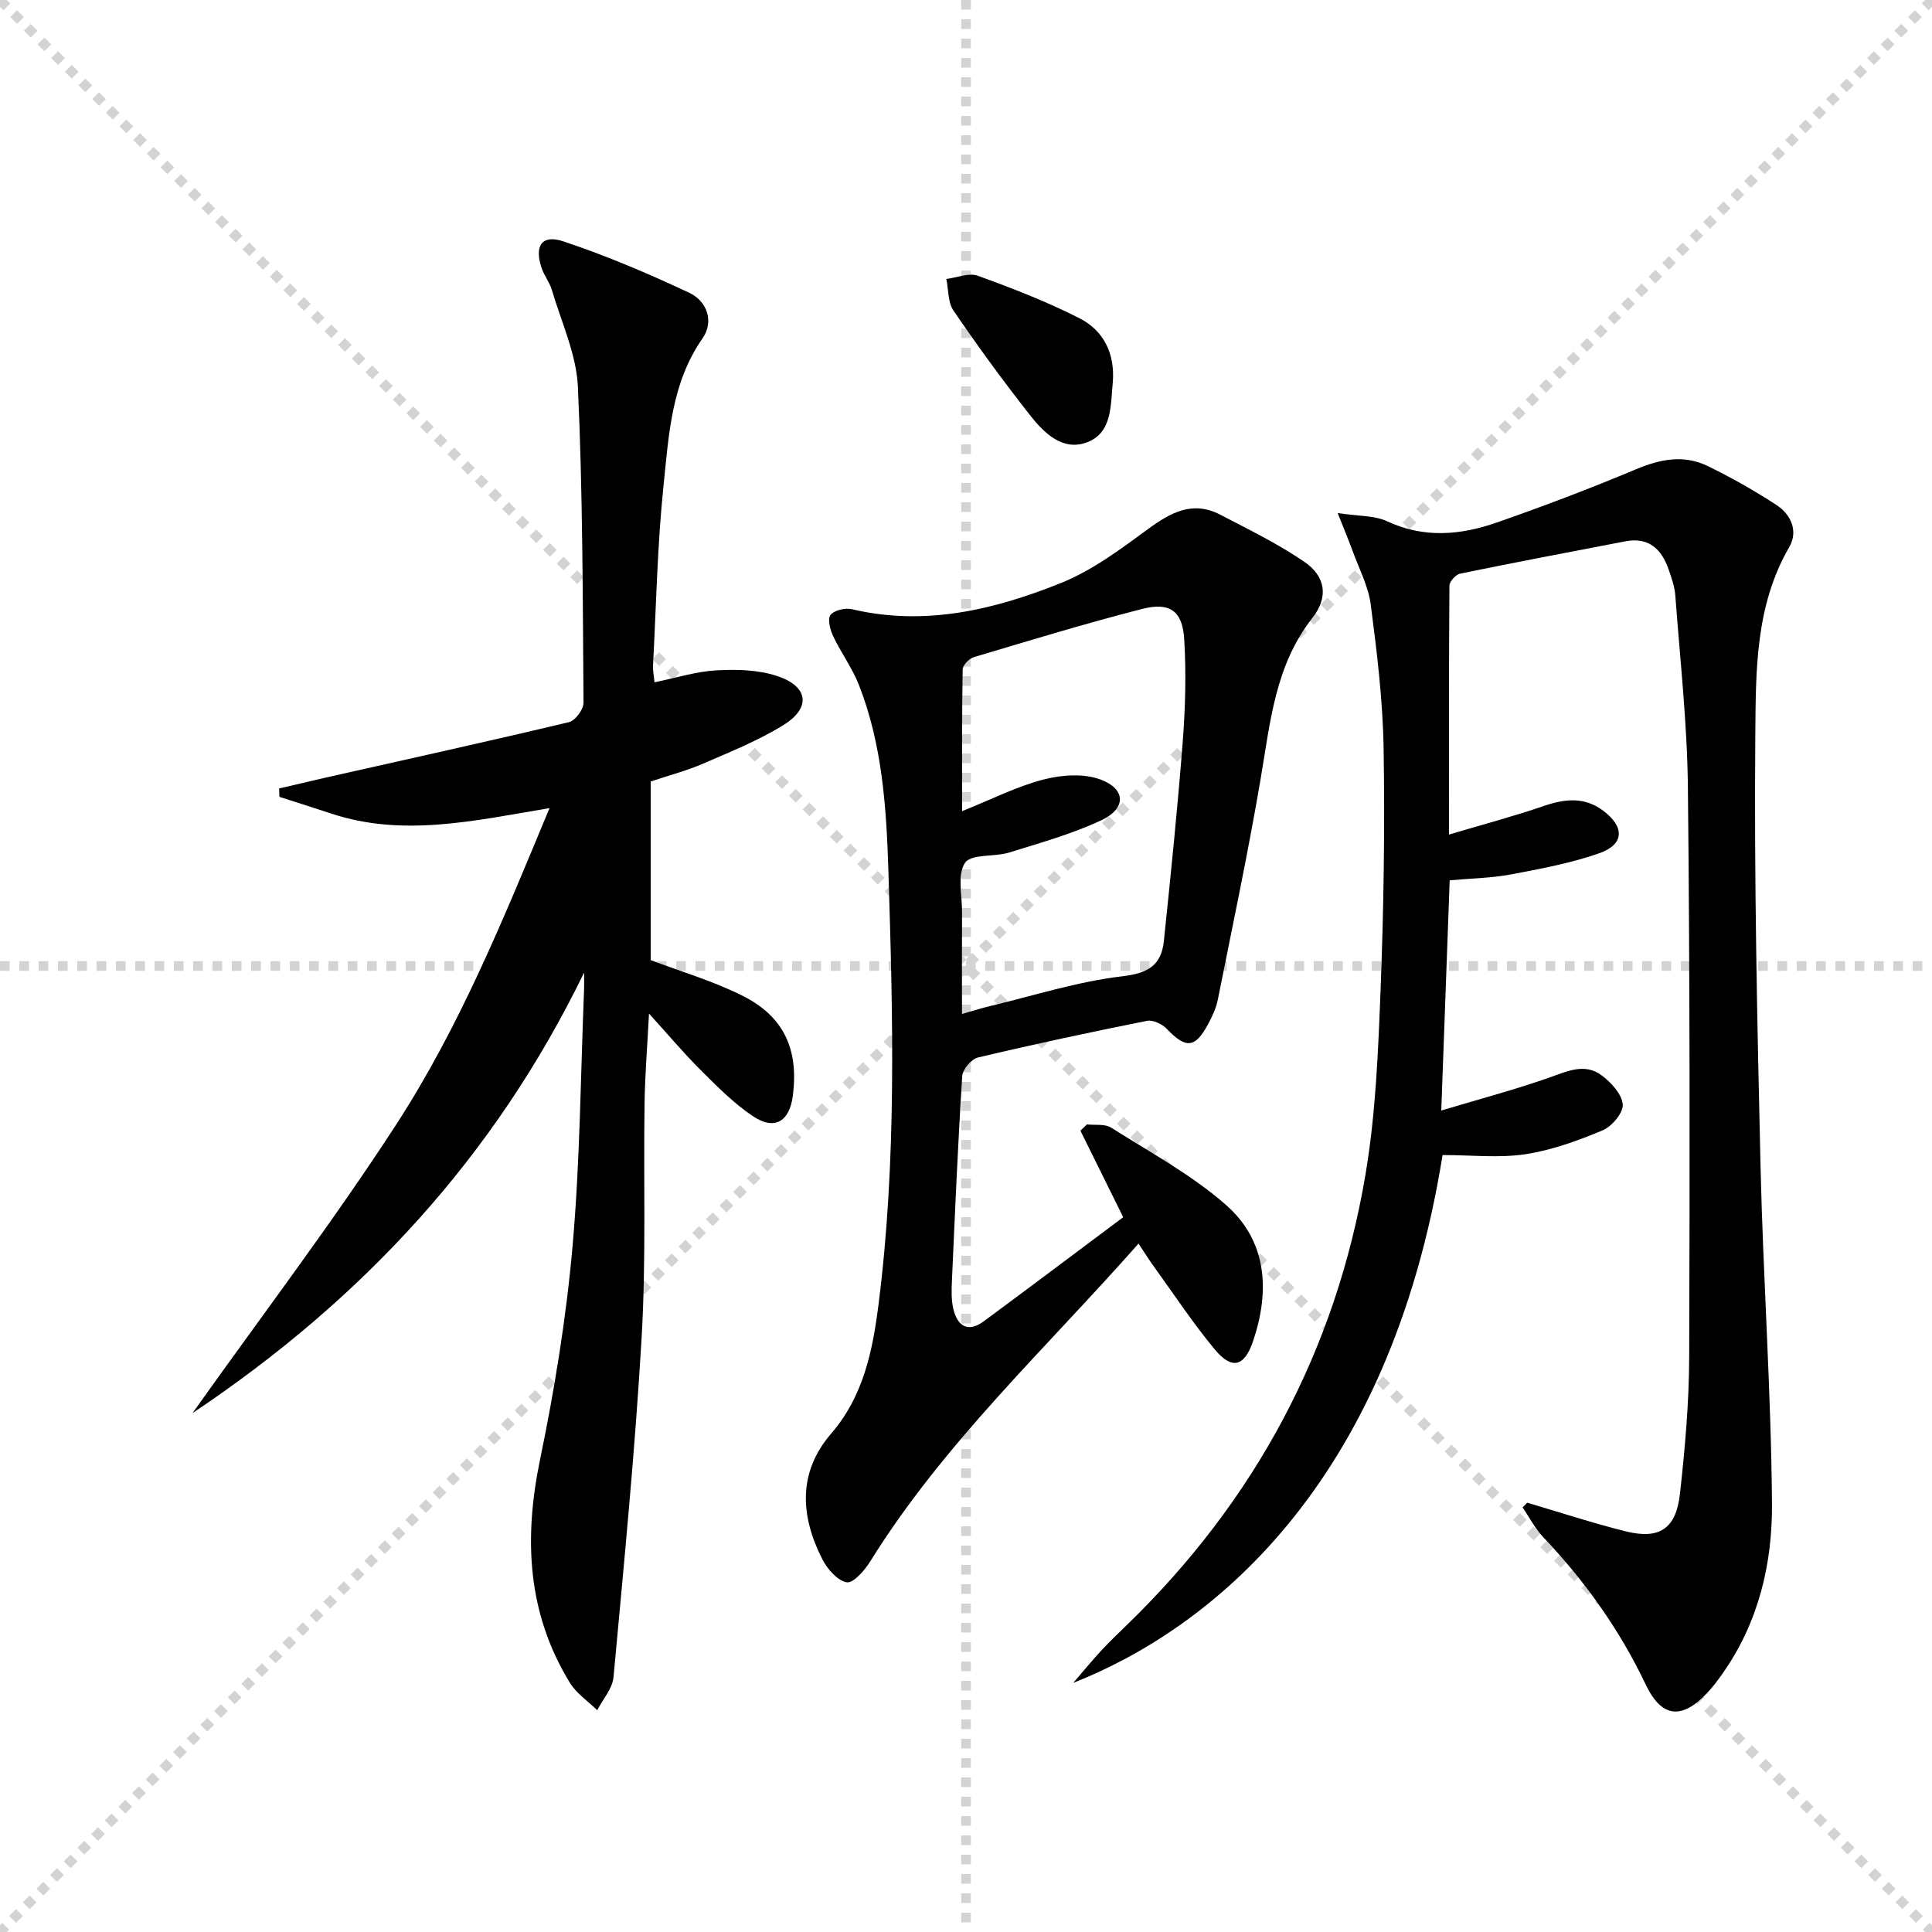 <svg enable-background="new 0 0 400 400" viewBox="0 0 400 400" xmlns="http://www.w3.org/2000/svg"><g stroke="lightgray" stroke-dasharray="1,1" stroke-width="1" transform="scale(2, 2)"><line x1="0" y1="0" x2="200" y2="200"></line><line x1="200" y1="0" x2="0" y2="200"></line><line x1="100" y1="0" x2="100" y2="200"></line><line x1="0" y1="100" x2="200" y2="100"></line></g><path d="m298.67 239.14c-11.09 68.96-48.6 98.3-76.47 109.28 2.51-2.9 4.06-4.82 5.74-6.62 1.7-1.83 3.5-3.56 5.3-5.3 26.63-25.79 43.36-56.96 49.49-93.46 2.11-12.56 2.61-25.45 3.11-38.22.64-16.62.89-33.28.62-49.91-.16-9.92-1.38-19.86-2.66-29.72-.5-3.85-2.45-7.51-3.8-11.23-.77-2.12-1.65-4.2-3.05-7.74 4.33.67 7.62.48 10.25 1.71 7.65 3.57 15.24 2.86 22.73.24 9.69-3.38 19.3-7.03 28.76-11 5.04-2.12 9.93-3.09 14.87-.68 4.9 2.38 9.67 5.08 14.23 8.06 3.04 1.98 4.56 5.44 2.65 8.73-7.05 12.14-6.91 25.68-7.02 38.81-.26 29.79.39 59.6 1.08 89.39.54 23.27 2.19 46.52 2.37 69.78.1 12.51-2.8 24.76-10.32 35.35-.96 1.35-1.96 2.7-3.1 3.9-5.26 5.58-9.44 5.15-12.72-1.74-5.42-11.39-12.61-21.46-21.27-30.58-1.68-1.77-2.82-4.05-4.22-6.09.32-.33.64-.65.96-.98 6.76 1.99 13.47 4.2 20.3 5.91 7.04 1.76 10.5-.46 11.32-7.77 1.04-9.4 1.88-18.87 1.91-28.32.13-39.31.15-78.63-.27-117.94-.14-13.26-1.63-26.52-2.61-39.77-.13-1.79-.78-3.57-1.37-5.3-1.46-4.26-4.14-6.79-9-5.85-11.39 2.19-22.79 4.35-34.16 6.68-.91.19-2.22 1.63-2.23 2.49-.13 16.79-.1 33.59-.1 51.54 7.06-2.1 13.43-3.79 19.64-5.92 4.36-1.5 8.41-1.93 12.28.97 4.5 3.37 4.41 6.98-.81 8.82-5.89 2.06-12.12 3.22-18.28 4.38-4.04.76-8.21.81-12.68 1.22-.57 15.46-1.13 30.81-1.74 47.66 7.98-2.39 15.27-4.32 22.37-6.82 3.7-1.3 7.3-3.06 10.79-.49 1.98 1.46 4.21 3.88 4.41 6.04.16 1.71-2.24 4.57-4.15 5.37-5.14 2.15-10.54 4.12-16.02 4.95-5.47.82-11.18.17-17.13.17z" fill="#000001"/><path d="m120.93 201.36c-18.43 37.96-45.68 67.53-81.07 91.21 14.48-20.39 29.08-39.57 42.16-59.73 13.1-20.19 22.21-42.53 31.75-65.53-15.68 2.63-30.38 6.04-45.19 1.13-3.57-1.18-7.16-2.31-10.73-3.46-.02-.58-.04-1.16-.06-1.74 3.19-.74 6.38-1.5 9.58-2.23 16.82-3.79 33.66-7.5 50.44-11.5 1.29-.31 3.01-2.63 3-4.01-.16-21.81-.16-43.63-1.16-65.4-.31-6.76-3.43-13.4-5.39-20.06-.46-1.57-1.57-2.94-2.11-4.5-1.58-4.62.01-7.06 4.48-5.57 8.91 2.97 17.61 6.67 26.12 10.67 3.64 1.72 5.13 5.94 2.7 9.42-6.46 9.25-6.98 19.99-8.07 30.45-1.29 12.39-1.52 24.89-2.18 37.34-.05.97.17 1.95.31 3.41 4.41-.9 8.58-2.23 12.81-2.47 4.16-.24 8.62-.12 12.52 1.15 6.57 2.15 7.14 6.61 1.34 10.19-5.18 3.2-10.94 5.51-16.56 7.95-3.3 1.44-6.83 2.36-10.9 3.72v36.98c6.2 2.36 12.9 4.31 19.03 7.39 8.59 4.31 11.63 11.14 10.4 20.68-.69 5.37-3.77 7.24-8.24 4.26-3.96-2.64-7.4-6.14-10.8-9.52-3.52-3.5-6.72-7.32-10.74-11.74-.35 6.76-.83 12.61-.92 18.46-.24 16.16.33 32.35-.6 48.47-1.36 23.52-3.67 47-5.83 70.47-.22 2.36-2.21 4.56-3.37 6.83-1.91-1.87-4.29-3.45-5.65-5.66-8.85-14.43-9.57-29.85-6.2-46.17 3.02-14.59 5.43-29.38 6.74-44.21 1.56-17.71 1.67-35.55 2.39-53.34.04-1.09 0-2.22 0-3.34z" fill="#000001"/><path d="m232.55 252.01c-2.97-6.01-5.92-11.96-8.86-17.91.45-.43.89-.87 1.34-1.3 1.69.19 3.72-.16 5.01.66 8.09 5.13 16.69 9.76 23.82 16.04 8.46 7.44 9.09 17.69 5.61 28.07-1.83 5.45-4.41 6.11-8.03 1.74-4.54-5.49-8.49-11.48-12.67-17.27-.95-1.31-1.8-2.69-3.05-4.57-19.22 21.78-40.3 41.28-55.54 65.79-1.16 1.86-3.5 4.57-4.86 4.34-1.93-.33-4.02-2.73-5.05-4.75-4.57-8.95-5.14-17.98 1.82-26.05 6.68-7.74 8.57-17.11 9.79-26.66 3.8-29.8 2.99-59.73 2.06-89.66-.41-13.15-1.25-26.26-6.11-38.67-1.38-3.52-3.71-6.66-5.34-10.11-.63-1.33-1.19-3.56-.54-4.39.78-.98 3.05-1.5 4.43-1.18 15.12 3.57 29.46.12 43.27-5.42 6.45-2.59 12.3-6.96 17.98-11.13 4.74-3.48 9.3-6 15.03-3.01 5.87 3.06 11.87 5.99 17.33 9.7 4.54 3.08 5.07 7.41 1.73 11.66-7.72 9.81-8.72 21.57-10.7 33.21-2.6 15.34-5.84 30.58-8.89 45.85-.35 1.76-1.16 3.47-2.02 5.07-2.68 4.99-4.6 5.08-8.53.97-.95-1-2.86-1.92-4.09-1.68-11.71 2.34-23.38 4.83-35 7.59-1.36.32-3.18 2.45-3.27 3.83-.9 14.1-1.5 28.21-2.13 42.33-.09 1.98-.16 4.06.3 5.96.83 3.44 2.99 4.91 6.2 2.56 9.76-7.19 19.42-14.49 28.96-21.61zm-33.35-84.07c6.15-2.47 11.34-5.13 16.85-6.55 3.74-.97 8.34-1.3 11.83.01 5.27 1.98 5.31 6 .15 8.42-6.08 2.85-12.66 4.69-19.11 6.69-3.07.95-7.85.24-9.12 2.12-1.64 2.43-.6 6.71-.62 10.2-.04 6.88-.01 13.75-.01 21.1 2.49-.71 4.05-1.21 5.64-1.59 9.17-2.19 18.25-5.12 27.55-6.21 5.4-.63 8.09-2.32 8.61-7.32 1.42-13.69 2.83-27.38 3.89-41.1.55-7.1.75-14.28.32-21.38-.35-5.83-2.97-7.72-8.69-6.26-11.7 2.99-23.27 6.53-34.85 9.98-.98.29-2.32 1.66-2.33 2.55-.17 9.43-.11 18.85-.11 29.34z" fill="#000001"/><path d="m230.39 79.19c-.48 4.72-.06 10.44-5.39 12.41-5.02 1.85-8.87-1.98-11.75-5.65-5.53-7.02-10.8-14.26-15.84-21.64-1.18-1.72-1.02-4.34-1.48-6.55 2.18-.27 4.66-1.34 6.5-.67 7.13 2.58 14.24 5.34 20.99 8.76 5.11 2.57 7.46 7.4 6.97 13.34z" fill="#000001"/></svg>